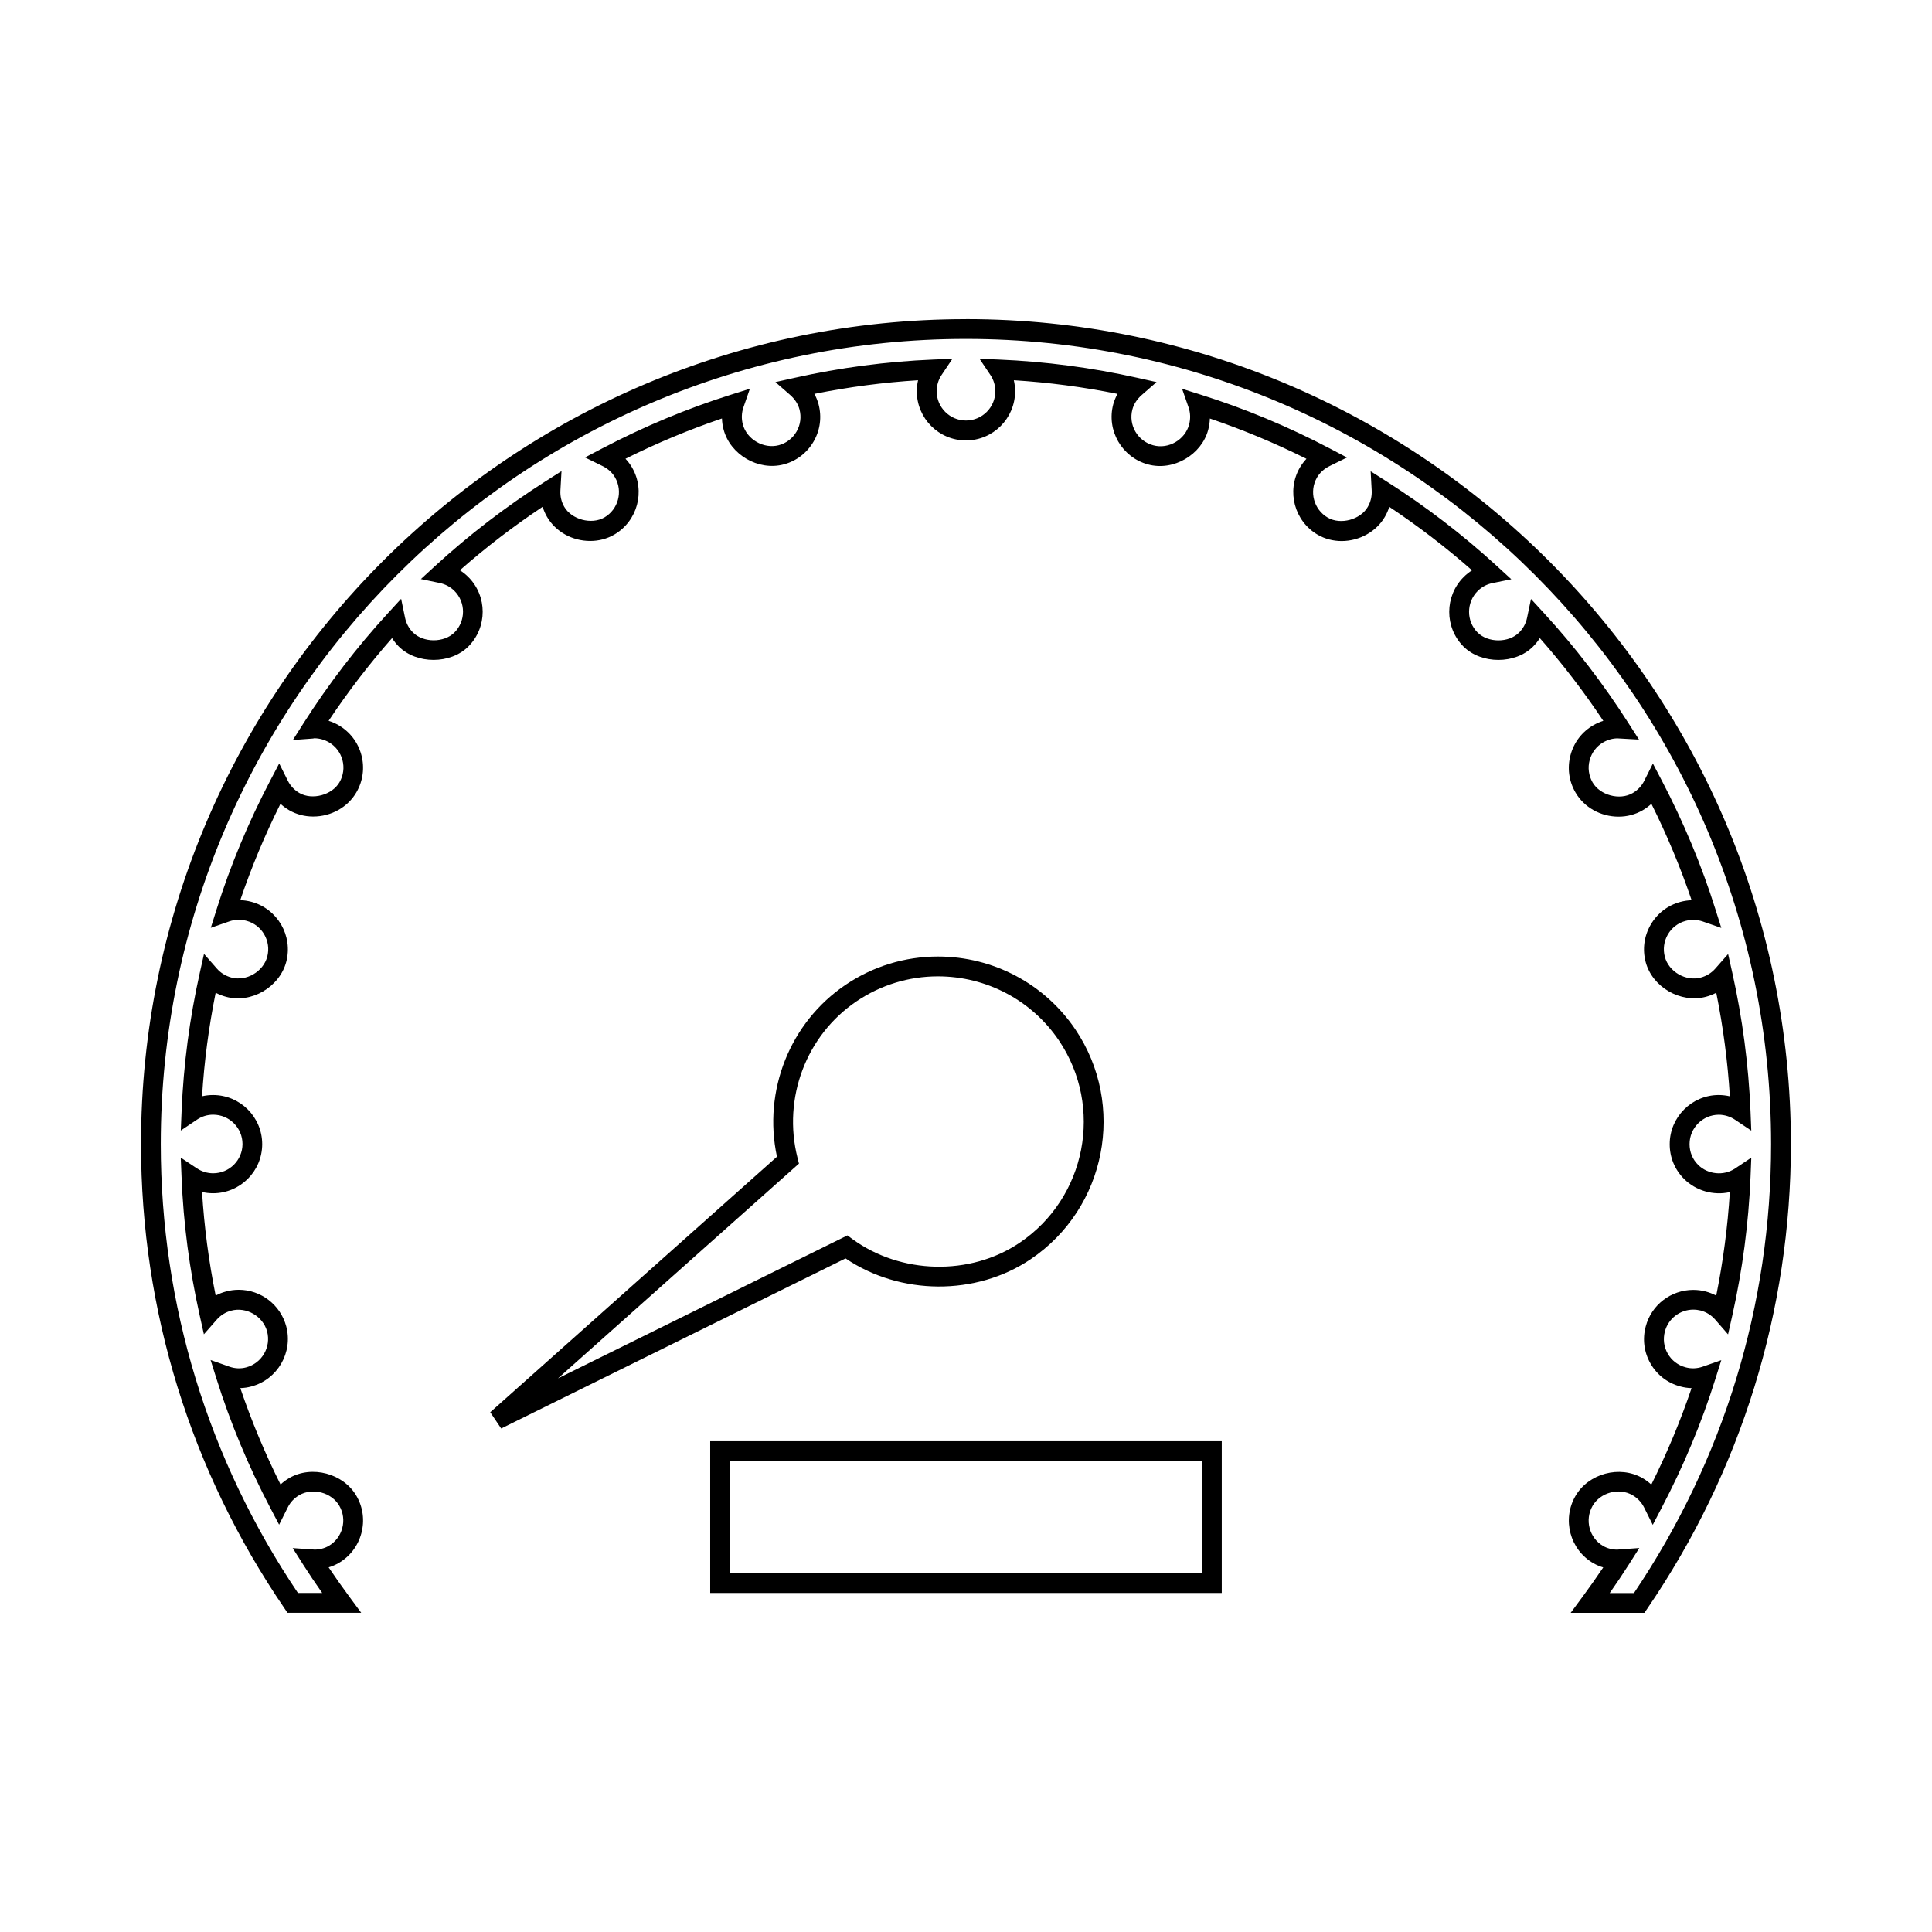<?xml version="1.0" encoding="UTF-8"?>
<!-- Uploaded to: ICON Repo, www.iconrepo.com, Generator: ICON Repo Mixer Tools -->
<svg fill="#000000" width="800px" height="800px" version="1.1" viewBox="144 144 512 512" xmlns="http://www.w3.org/2000/svg">
 <g>
  <path d="m417.14 477.7c20.047-13.52 25.359-40.844 11.84-60.898-8.16-12.098-21.77-19.312-36.414-19.312-8.742 0-17.203 2.586-24.465 7.488-14.762 9.949-21.945 28.094-18.199 45.559l-75.988 67.723 2.906 4.305 91.262-45.07c14.477 9.789 34.574 9.984 49.059 0.207zm-61.406-25.336-0.387-1.539c-3.992-15.809 2.305-32.477 15.68-41.492 6.391-4.309 13.84-6.59 21.531-6.59 12.895 0 24.887 6.356 32.07 16.992 11.902 17.66 7.227 41.707-10.422 53.617-13.145 8.859-31.539 8.355-44.34-1.012l-1.285-0.945-76.711 37.887z"/>
  <path d="m399.99 228.58c-120.55 0-218.62 98.074-218.62 218.62 0 44.105 13.156 86.664 38.043 123.06l0.777 1.141h19.531l-3.086-4.184c-2.012-2.719-3.836-5.312-5.543-7.852 0.922-0.277 1.805-0.656 2.629-1.129 3-1.73 5.148-4.539 6.047-7.914 0.902-3.363 0.441-6.879-1.297-9.883-3.453-5.977-11.836-8.207-17.801-4.754-0.844 0.492-1.625 1.066-2.324 1.723-4.16-8.344-7.734-16.902-10.66-25.543 1.004-0.031 2-0.172 2.953-0.441 6.926-1.859 11.059-9.012 9.211-15.949-1.531-5.688-6.707-9.668-12.574-9.668-1.16 0-2.297 0.152-3.387 0.453-0.961 0.258-1.867 0.613-2.734 1.074-1.832-9.062-3.039-18.258-3.609-27.445 0.957 0.215 1.93 0.332 2.922 0.332 7.18 0 13.02-5.832 13.02-13.016-0.004-7.176-5.852-13.016-13.027-13.016-0.988 0-1.961 0.109-2.914 0.332 0.57-9.195 1.785-18.391 3.609-27.441 0.859 0.453 1.777 0.82 2.734 1.074 6.691 1.836 14.16-2.539 15.961-9.223 1.844-6.934-2.297-14.086-9.238-15.945-0.98-0.258-1.961-0.402-2.938-0.438 2.922-8.637 6.492-17.199 10.652-25.535 0.715 0.656 1.496 1.234 2.348 1.727 1.883 1.082 4.066 1.652 6.312 1.652 4.781 0 9.18-2.465 11.473-6.434 1.742-3.008 2.211-6.519 1.309-9.887-0.902-3.359-3.059-6.168-6.066-7.902-0.828-0.477-1.711-0.859-2.617-1.148 5.137-7.719 10.781-15.062 16.816-21.922 0.516 0.805 1.105 1.559 1.789 2.242 4.719 4.719 13.691 4.723 18.422-0.004 5.07-5.086 5.07-13.352 0-18.426-0.684-0.684-1.426-1.273-2.234-1.789 6.863-6.047 14.211-11.688 21.922-16.816 0.285 0.914 0.668 1.793 1.145 2.629 2.289 3.961 6.68 6.422 11.473 6.422 2.25 0 4.434-0.57 6.328-1.66 6.223-3.606 8.355-11.582 4.754-17.797-0.484-0.84-1.07-1.621-1.742-2.324 8.344-4.168 16.914-7.746 25.566-10.676 0.031 0.988 0.18 1.977 0.441 2.953 1.773 6.644 9.188 11.004 15.949 9.215 3.352-0.898 6.16-3.051 7.902-6.062 1.742-3 2.203-6.508 1.309-9.883-0.258-0.949-0.629-1.863-1.113-2.738 9.078-1.832 18.289-3.043 27.484-3.617-0.219 0.957-0.332 1.938-0.332 2.934 0 7.18 5.836 13.016 13.016 13.016 7.191 0 13.031-5.836 13.031-13.016 0-0.992-0.109-1.977-0.336-2.934 9.195 0.57 18.41 1.789 27.48 3.617-0.484 0.871-0.859 1.793-1.129 2.746-1.848 6.922 2.289 14.082 9.203 15.945 6.711 1.844 14.195-2.535 15.961-9.184 0.258-0.988 0.41-1.984 0.441-2.981 8.668 2.934 17.238 6.508 25.594 10.68-0.676 0.707-1.258 1.492-1.754 2.332-3.59 6.219-1.453 14.199 4.766 17.805 1.875 1.082 4.059 1.652 6.305 1.652 4.723 0 9.227-2.519 11.461-6.414 0.492-0.84 0.883-1.73 1.172-2.648 7.711 5.133 15.055 10.77 21.926 16.82-0.797 0.516-1.547 1.105-2.227 1.789-5.074 5.086-5.086 13.348-0.02 18.426 4.746 4.711 13.715 4.711 18.41 0.004 0.688-0.688 1.289-1.438 1.805-2.25 6.047 6.859 11.688 14.199 16.82 21.926-0.914 0.289-1.793 0.672-2.625 1.156-3 1.727-5.152 4.527-6.055 7.894-0.914 3.371-0.453 6.887 1.289 9.898 2.289 3.973 6.672 6.445 11.449 6.445 2.258 0 4.449-0.578 6.344-1.676 0.852-0.492 1.633-1.07 2.348-1.727 4.172 8.367 7.742 16.93 10.66 25.547-0.992 0.031-1.988 0.18-2.961 0.441-3.352 0.898-6.16 3.055-7.902 6.07-1.742 3.012-2.203 6.523-1.312 9.883 1.773 6.648 9.258 10.965 15.938 9.199 0.977-0.258 1.895-0.613 2.766-1.074 1.828 9.062 3.035 18.262 3.609 27.445-0.957-0.227-1.938-0.336-2.945-0.348-7.164 0.012-13 5.863-13 13.016-0.012 3.484 1.332 6.754 3.793 9.215 3.16 3.168 7.863 4.481 12.145 3.496-0.57 9.172-1.785 18.379-3.609 27.441-0.871-0.461-1.793-0.828-2.754-1.086-1.074-0.289-2.195-0.43-3.332-0.43-5.902 0-11.09 3.977-12.586 9.645-0.922 3.363-0.473 6.879 1.27 9.902 1.73 3.012 4.539 5.164 7.902 6.047 0.965 0.27 1.957 0.41 2.961 0.441-2.922 8.648-6.496 17.219-10.668 25.562-0.707-0.656-1.484-1.238-2.336-1.73-6.066-3.473-14.328-1.203-17.773 4.754-3.602 6.234-1.465 14.227 4.766 17.82 0.82 0.461 1.691 0.84 2.602 1.105-1.699 2.539-3.539 5.137-5.535 7.852l-3.098 4.184h19.539l0.789-1.148c24.875-36.41 38.039-78.957 38.039-123.06 0-120.56-98.07-218.64-218.62-218.64zm177.03 337.59h-6.43c1.793-2.551 3.465-5.031 5.031-7.504l2.816-4.43-5.871 0.43c-1.324 0-2.602-0.332-3.68-0.945-3.711-2.141-4.981-6.918-2.84-10.648 2.051-3.539 6.992-4.93 10.605-2.828 1.312 0.762 2.367 1.883 3.055 3.258l2.289 4.602 2.379-4.551c5.801-11.059 10.59-22.531 14.219-34.113l1.57-4.981-4.93 1.723c-1.465 0.516-3.035 0.582-4.539 0.172-2.012-0.535-3.688-1.816-4.711-3.602-1.043-1.805-1.312-3.894-0.762-5.926 0.902-3.391 4-5.762 7.527-5.762 0.676 0 1.363 0.094 1.977 0.246 1.477 0.398 2.797 1.227 3.824 2.398l3.402 3.914 1.141-5.062c2.688-12.043 4.305-24.367 4.816-36.605l0.203-5.164-4.293 2.871c-3.023 2.031-7.258 1.59-9.809-0.977-1.465-1.453-2.266-3.402-2.258-5.496 0-4.281 3.484-7.766 7.75-7.777 1.539 0.012 3.035 0.473 4.312 1.332l4.293 2.883-0.203-5.164c-0.516-12.25-2.129-24.57-4.809-36.602l-1.129-5.039-3.402 3.871c-1.012 1.156-2.348 1.973-3.84 2.367-3.977 1.074-8.477-1.539-9.52-5.481-0.535-2.004-0.258-4.106 0.777-5.91 1.043-1.801 2.719-3.09 4.711-3.621 1.539-0.41 3.117-0.34 4.551 0.152l4.922 1.707-1.57-4.969c-3.617-11.523-8.398-22.984-14.184-34.055l-2.379-4.539-2.297 4.582c-0.676 1.359-1.742 2.488-3.074 3.25-3.453 2.004-8.66 0.555-10.617-2.84-1.035-1.801-1.312-3.898-0.766-5.914 0.547-2.012 1.828-3.68 3.617-4.707 1.18-0.684 2.519-1.043 3.731-1.043l5.719 0.324-2.731-4.266c-6.656-10.453-14.207-20.289-22.434-29.242l-3.453-3.758-1.043 4.996c-0.309 1.48-1.035 2.828-2.121 3.91-2.766 2.766-8.207 2.746-10.988-0.012-3.023-3.027-3.012-7.961 0.02-11.004 1.066-1.066 2.41-1.789 3.883-2.09l5.031-1.023-3.785-3.473c-8.957-8.23-18.777-15.77-29.184-22.398l-4.305-2.746 0.277 5.102c0.082 1.523-0.277 3.019-1.043 4.344-1.938 3.363-7.184 4.816-10.602 2.832-3.711-2.144-4.992-6.918-2.852-10.629 0.738-1.266 1.883-2.309 3.32-3.019l4.625-2.281-4.559-2.398c-11.047-5.801-22.539-10.598-34.164-14.242l-4.969-1.562 1.711 4.922c0.504 1.449 0.551 3.027 0.141 4.566-1.043 3.941-5.398 6.606-9.516 5.473-4.141-1.117-6.613-5.391-5.504-9.516 0.379-1.418 1.238-2.734 2.492-3.82l3.906-3.406-5.062-1.129c-12.066-2.703-24.414-4.328-36.695-4.84l-5.164-0.215 2.883 4.293c0.859 1.281 1.312 2.766 1.312 4.309 0 4.281-3.496 7.766-7.781 7.766-4.281 0-7.766-3.484-7.766-7.766 0-1.539 0.453-3.027 1.309-4.309l2.875-4.293-5.16 0.215c-12.281 0.508-24.625 2.137-36.695 4.84l-5.059 1.129 3.898 3.406c1.238 1.082 2.094 2.398 2.473 3.805 0.539 2.012 0.262 4.106-0.77 5.894-1.039 1.805-2.719 3.09-4.711 3.621-4.035 1.055-8.477-1.555-9.523-5.5-0.402-1.508-0.348-3.074 0.156-4.539l1.707-4.922-4.969 1.562c-11.609 3.648-23.098 8.438-34.148 14.242l-4.578 2.402 4.641 2.277c1.438 0.707 2.586 1.746 3.316 3.012 2.144 3.707 0.871 8.469-2.832 10.617-3.441 1.973-8.684 0.539-10.629-2.84-0.754-1.301-1.102-2.797-1.012-4.328l0.289-5.113-4.312 2.746c-10.418 6.641-20.238 14.176-29.195 22.402l-3.762 3.457 5 1.039c1.492 0.316 2.84 1.039 3.898 2.098 3.027 3.027 3.027 7.973 0.004 11.012-2.766 2.766-8.23 2.766-10.996 0-1.066-1.066-1.793-2.418-2.098-3.906l-1.039-5.012-3.457 3.769c-8.23 8.953-15.781 18.793-22.434 29.242l-2.801 4.41 5.211-0.383c0.188-0.012 0.379-0.043 0.43-0.078 1.355 0 2.691 0.363 3.871 1.043 1.801 1.039 3.086 2.715 3.621 4.711 0.539 2.012 0.262 4.106-0.777 5.898-1.961 3.391-7.207 4.816-10.617 2.859-1.328-0.766-2.387-1.891-3.066-3.242l-2.293-4.594-2.383 4.543c-5.785 11.035-10.559 22.488-14.184 34.043l-1.562 4.969 4.922-1.707c1.434-0.504 2.965-0.555 4.523-0.152 4.141 1.105 6.613 5.379 5.512 9.516-1.066 3.973-5.547 6.59-9.516 5.516-1.508-0.41-2.832-1.227-3.836-2.371l-3.406-3.891-1.125 5.047c-2.688 12.02-4.305 24.32-4.812 36.59l-0.215 5.176 4.297-2.891c1.273-0.859 2.75-1.312 4.281-1.312 4.281 0 7.773 3.484 7.777 7.766 0 4.281-3.484 7.766-7.773 7.766-1.531 0-3.023-0.453-4.305-1.301l-4.289-2.852 0.215 5.144c0.48 12.297 2.109 24.609 4.797 36.633l1.125 5.043 3.406-3.883c1.02-1.16 2.336-1.988 3.824-2.379 3.984-1.086 8.418 1.441 9.516 5.496 1.102 4.152-1.363 8.418-5.519 9.531-1.457 0.398-3.027 0.336-4.504-0.195l-4.949-1.754 1.574 5.012c3.633 11.582 8.414 23.055 14.199 34.09l2.383 4.539 2.293-4.582c0.676-1.363 1.73-2.481 3.051-3.25 3.547-2.051 8.57-0.719 10.621 2.84 1.035 1.793 1.312 3.894 0.77 5.902-0.539 2.012-1.82 3.688-3.609 4.723-1.09 0.625-2.379 0.965-3.727 0.965l-5.801-0.398 2.797 4.41c1.562 2.449 3.223 4.93 5.027 7.484h-6.434c-23.785-35.262-36.348-76.363-36.348-118.95 0-117.66 95.719-213.38 213.37-213.38 117.66 0 213.37 95.723 213.38 213.38 0.012 42.59-12.551 83.684-36.336 118.96z"/>
  <path d="m332.21 566.15h135.57v-40.211h-135.57zm5.246-34.965h125.07v29.715h-125.07z"/>
 </g>
</svg>
